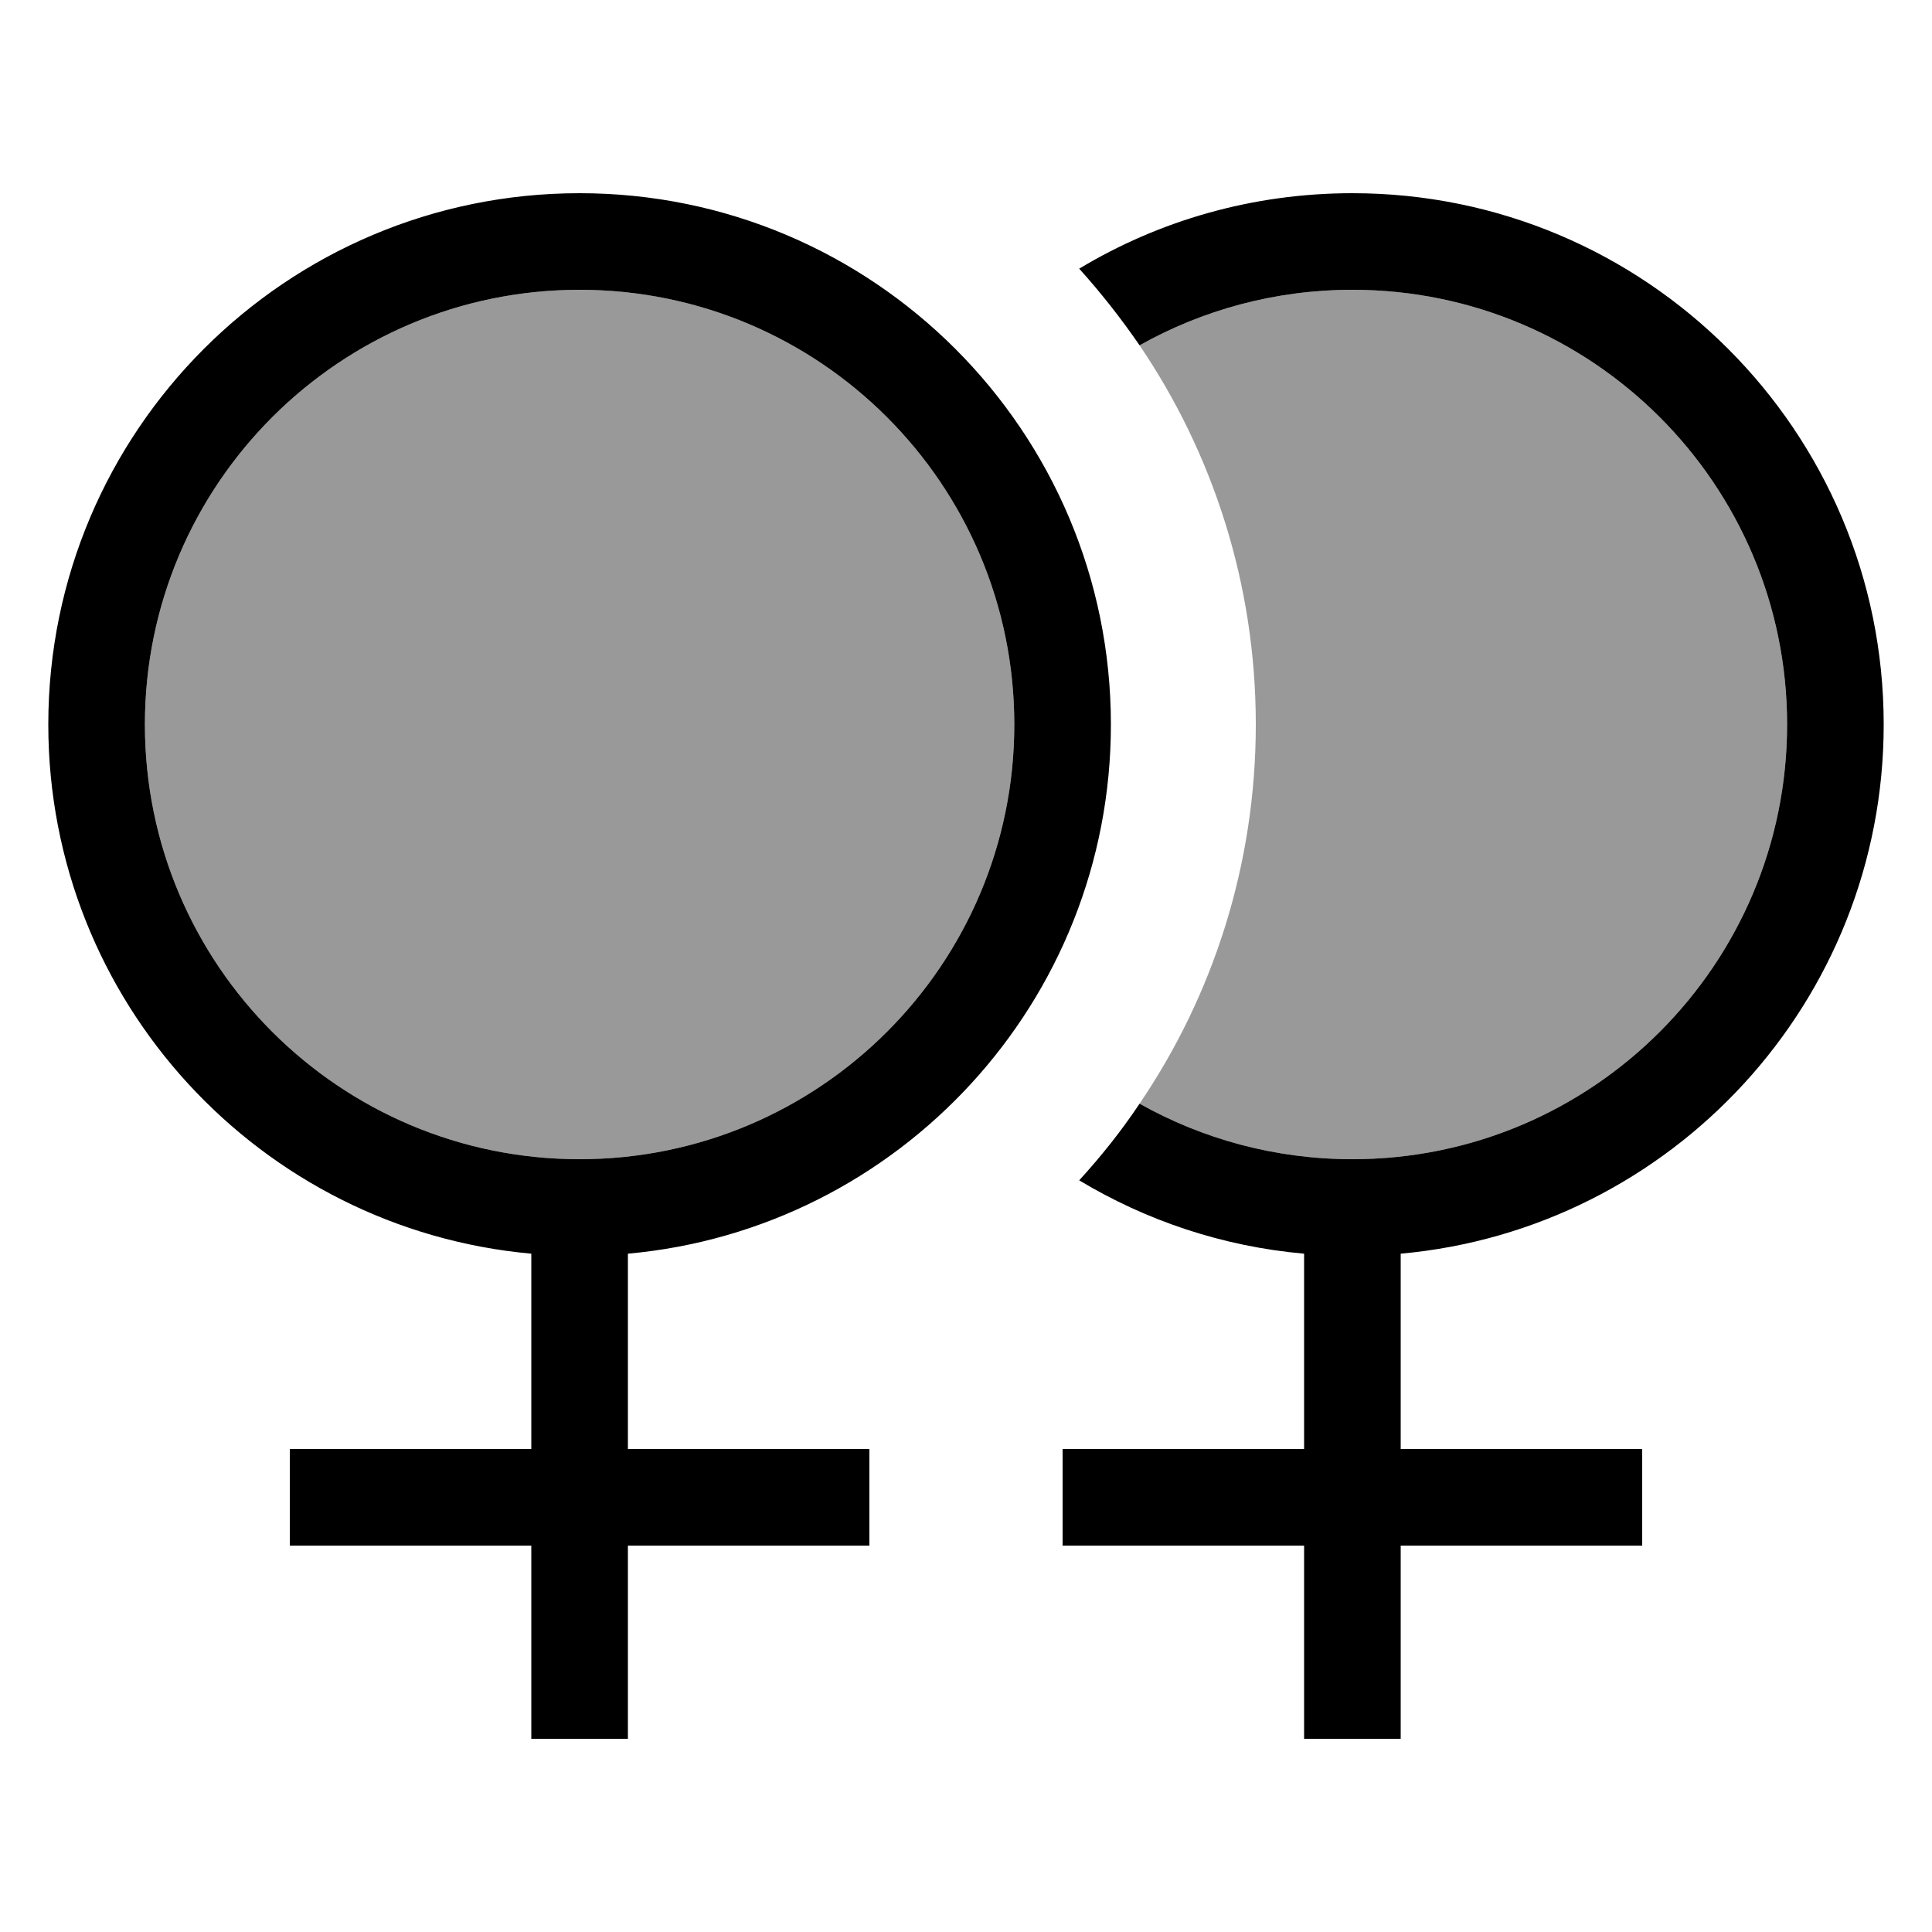 <svg xmlns="http://www.w3.org/2000/svg" viewBox="0 0 640 640"><!--! Font Awesome Pro 7.1.0 by @fontawesome - https://fontawesome.com License - https://fontawesome.com/license (Commercial License) Copyright 2025 Fonticons, Inc. --><path opacity=".4" fill="currentColor" d="M48 240C48 319.5 112.5 384 192 384C271.5 384 336 319.5 336 240C336 160.5 271.5 96 192 96C112.5 96 48 160.5 48 240zM377.5 114.4C401.8 150.2 416 193.5 416 240C416 286.5 401.8 329.8 377.5 365.6C398.3 377.3 422.4 384 448 384C527.5 384 592 319.5 592 240C592 160.5 527.5 96 448 96C422.4 96 398.3 102.7 377.5 114.4z"/><path fill="currentColor" d="M192 384C271.5 384 336 319.5 336 240C336 160.5 271.5 96 192 96C112.5 96 48 160.5 48 240C48 319.5 112.5 384 192 384zM368 240C368 331.8 297.7 407.2 208 415.3L208 480L288 480L288 512L208 512L208 576L176 576L176 512L96 512L96 480L176 480L176 415.3C86.3 407.2 16 331.8 16 240C16 142.8 94.8 64 192 64C289.2 64 368 142.8 368 240zM357.5 391C364.8 383 371.5 374.6 377.5 365.6C398.3 377.3 422.4 384 448 384C527.5 384 592 319.5 592 240C592 160.5 527.5 96 448 96C422.4 96 398.3 102.7 377.5 114.4C371.4 105.5 364.7 97 357.5 89C383.9 73.1 414.9 64 448 64C545.2 64 624 142.8 624 240C624 331.8 553.7 407.2 464 415.3L464 480L544 480L544 512L464 512L464 576L432 576L432 512L352 512L352 480L432 480L432 415.3C404.9 412.9 379.6 404.3 357.5 391z"/></svg>